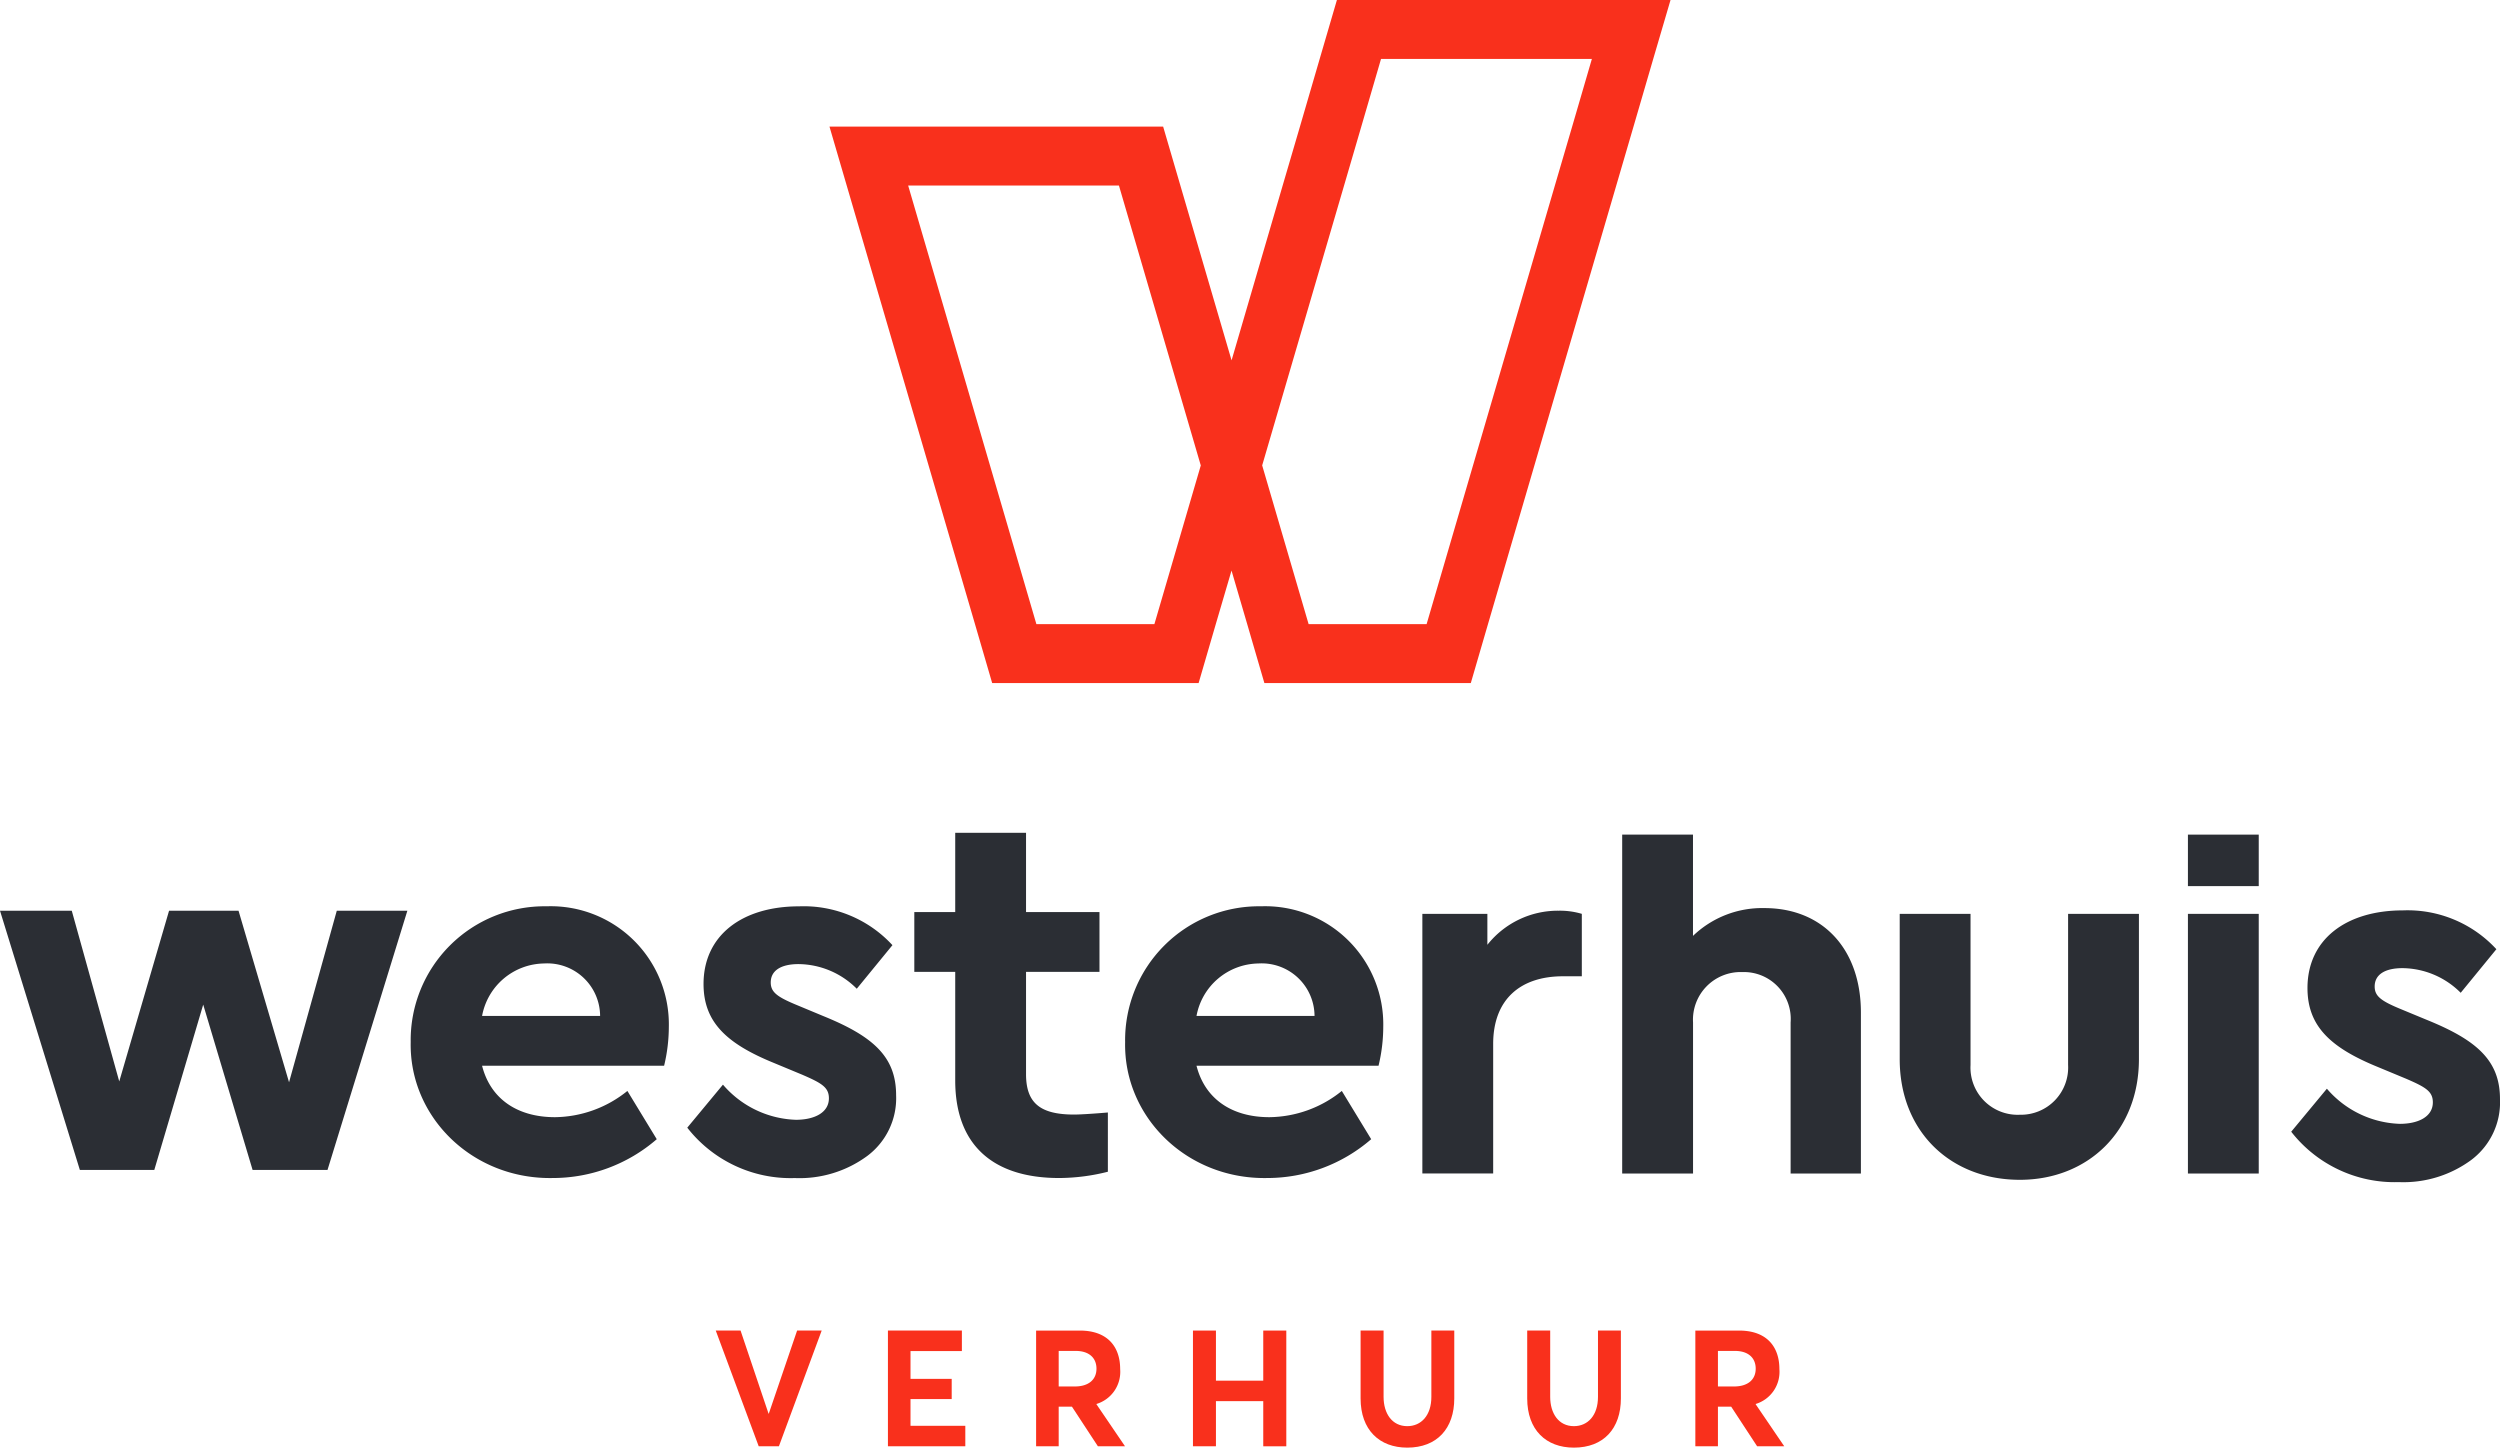 <svg xmlns="http://www.w3.org/2000/svg" xmlns:xlink="http://www.w3.org/1999/xlink" width="240.868" height="139.475" viewBox="0 0 240.868 139.475">
  <defs>
    <clipPath id="clip-path">
      <path id="Path_640" data-name="Path 640" d="M0,0H240.868V-139.475H0Z" fill="none"/>
    </clipPath>
  </defs>
  <g id="Group_1130" data-name="Group 1130" transform="translate(0 139.475)">
    <path id="Path_632" data-name="Path 632" d="M7.637-46.562h.326v-.327H7.637Z" fill="#2b2e34"/>
    <g id="Group_1137" data-name="Group 1137" clip-path="url(#clip-path)">
      <g id="Group_1130-2" data-name="Group 1130" transform="translate(46.447 -36.792)">
        <path id="Path_633" data-name="Path 633" d="M0,0C.809,3.184,3.386,4.954,7.026,4.954A11.281,11.281,0,0,0,14,2.426l2.83,4.649A15.3,15.3,0,0,1,6.823,10.816c-7.732.151-13.847-5.862-13.7-13.091A12.9,12.9,0,0,1,6.217-15.364,11.383,11.383,0,0,1,17.993-3.74,16.1,16.1,0,0,1,17.538,0ZM11.372-4.8A5.091,5.091,0,0,0,5.964-9.855,6.163,6.163,0,0,0,0-4.8Z" fill="#2b2e34"/>
      </g>
      <g id="Group_1131" data-name="Group 1131" transform="translate(69.654 -34.972)">
        <path id="Path_634" data-name="Path 634" d="M0,0A9.666,9.666,0,0,0,7.025,3.386c1.819,0,3.184-.708,3.184-2.072C10.209.253,9.5-.152,7.631-.961L4.953-2.073C.354-3.943-1.87-6.015-1.87-9.7c0-4.7,3.74-7.48,9.2-7.48a11.627,11.627,0,0,1,9,3.74l-3.437,4.2a8.02,8.02,0,0,0-5.61-2.375c-1.667,0-2.678.606-2.678,1.769,0,.96.657,1.415,2.628,2.224l2.426,1.01c4.852,1.971,7.025,3.943,7.025,7.631A6.944,6.944,0,0,1,13.9,6.873,11.018,11.018,0,0,1,6.924,9,12.633,12.633,0,0,1-3.437,4.145Z" fill="#2b2e34"/>
      </g>
      <g id="Group_1132" data-name="Group 1132" transform="translate(106.74 -26.582)">
        <path id="Path_635" data-name="Path 635" d="M0,0A19.373,19.373,0,0,1-4.7.606c-6.318,0-10.007-3.133-10.007-9.4V-19.256h-3.942v-5.762h3.942v-7.634h6.823v7.634H-.808v5.762H-7.884V-9.4c0,2.831,1.415,3.892,4.649,3.892.4,0,1.466-.05,3.235-.2Z" fill="#2b2e34"/>
      </g>
      <g id="Group_1133" data-name="Group 1133" transform="translate(115.28 -36.792)">
        <path id="Path_636" data-name="Path 636" d="M0,0C.808,3.184,3.386,4.954,7.025,4.954A11.279,11.279,0,0,0,14,2.426L16.83,7.075A15.3,15.3,0,0,1,6.823,10.816c-7.732.151-13.848-5.862-13.7-13.091A12.9,12.9,0,0,1,6.217-15.364,11.383,11.383,0,0,1,17.993-3.74,16.1,16.1,0,0,1,17.538,0ZM11.372-4.8A5.092,5.092,0,0,0,5.964-9.855,6.162,6.162,0,0,0,0-4.8Z" fill="#2b2e34"/>
      </g>
      <g id="Group_1134" data-name="Group 1134" transform="translate(152.404 -45.413)">
        <path id="Path_637" data-name="Path 637" d="M0,0H-1.819C-5.913,0-8.541,2.224-8.541,6.519V19h-6.823V-6.015H-9.1v2.982A8.674,8.674,0,0,1-2.224-6.318,7.4,7.4,0,0,1,0-6.015Z" fill="#2b2e34"/>
      </g>
      <g id="Group_1135" data-name="Group 1135" transform="translate(179.293 -26.41)">
        <path id="Path_638" data-name="Path 638" d="M0,0H-6.772V-14.556a4.513,4.513,0,0,0-4.65-4.852,4.591,4.591,0,0,0-4.751,4.852V0H-23V-32.652h6.822v9.758A9.61,9.61,0,0,1-9.3-25.573c5.661,0,9.3,3.992,9.3,10.057Z" fill="#2b2e34"/>
      </g>
      <g id="Group_1136" data-name="Group 1136" transform="translate(183.032 -51.428)">
        <path id="Path_639" data-name="Path 639" d="M0,0H6.823V14.556a4.55,4.55,0,0,0,4.751,4.8,4.553,4.553,0,0,0,4.649-4.8V0h6.824V14c0,6.975-4.953,11.624-11.473,11.624C4.9,25.624,0,20.975,0,14Z" fill="#2b2e34"/>
      </g>
    </g>
    <path id="Path_641" data-name="Path 641" d="M210.8-51.427h6.823v25.018H210.8Z" fill="#2b2e34"/>
    <path id="Path_642" data-name="Path 642" d="M210.8-59.062h6.823V-54.1H210.8Z" fill="#2b2e34"/>
    <g id="Group_1139" data-name="Group 1139" clip-path="url(#clip-path)">
      <g id="Group_1138" data-name="Group 1138" transform="translate(224.189 -34.582)">
        <path id="Path_643" data-name="Path 643" d="M0,0A9.667,9.667,0,0,0,7.025,3.386c1.819,0,3.184-.708,3.184-2.072C10.209.253,9.5-.152,7.631-.961L4.954-2.073C.354-3.943-1.87-6.015-1.87-9.7c0-4.7,3.74-7.48,9.2-7.48a11.63,11.63,0,0,1,9,3.74l-3.438,4.2a8.019,8.019,0,0,0-5.609-2.375c-1.668,0-2.679.606-2.679,1.769,0,.96.657,1.415,2.629,2.223L9.653-6.621c4.852,1.971,7.025,3.943,7.025,7.631A6.944,6.944,0,0,1,13.9,6.873,11.018,11.018,0,0,1,6.924,9,12.635,12.635,0,0,1-3.437,4.145Z" fill="#2b2e34"/>
      </g>
    </g>
    <g id="Group_1140" data-name="Group 1140" transform="translate(32.449 -51.731)">
      <path id="Path_645" data-name="Path 645" d="M0,0-4.6,16.53-9.468,0H-16.16l-4.8,16.45L-25.535,0h-6.914l7.694,24.977h7.172l4.713-15.93,4.758,15.93H-.895L6.8,0Z" fill="#2b2e34"/>
    </g>
    <g id="Group_1141" data-name="Group 1141" transform="translate(128.807 -139.475)">
      <path id="Path_646" data-name="Path 646" d="M0,0-1.66,5.678l-1.9,6.517-1.667,5.683-4.922,16.841L-15.08,17.878l-1.662-5.683H-48.89l1.662,5.683,12.36,42.258,1.655,5.678h19.888l1.655-5.678,1.517-5.165,1.512,5.165,1.655,5.678H12.9l1.655-5.678,12.36-42.258,1.662-5.683,1.9-6.517L32.144,0ZM-7.2,44.84.69,17.878l1.661-5.683,1.9-6.517H24.566l-1.9,6.517L21,17.878,8.642,60.136H-2.725ZM-41.308,17.878H-21l7.885,26.967-4.47,15.291H-28.953Z" fill="#f9301c"/>
    </g>
    <g id="Group_1142" data-name="Group 1142" transform="translate(76.799 -11.279)">
      <path id="Path_647" data-name="Path 647" d="M0,0-2.728,8.007h-.023L-5.448,0h-2.39L-3.7,11.148h1.947L2.368,0Z" fill="#f9301c"/>
    </g>
    <g id="Group_1143" data-name="Group 1143" transform="translate(85.549 -11.279)">
      <path id="Path_648" data-name="Path 648" d="M0,0V11.148H7.456V9.179H2.176V6.6H6.145V4.651H2.176V1.976h4.95V0Z" fill="#f9301c"/>
    </g>
    <g id="Group_1145" data-name="Group 1145" clip-path="url(#clip-path)">
      <g id="Group_1144" data-name="Group 1144" transform="translate(105.779 -0.13)">
        <path id="Path_649" data-name="Path 649" d="M0,0-2.5-3.816H-3.777V0H-5.953V-11.148h4.214c2.69,0,3.885,1.578,3.885,3.716A3.235,3.235,0,0,1-.137-4.076v.031L2.613,0ZM-3.777-5.762h1.548c1.364,0,2.092-.682,2.092-1.716s-.713-1.709-2-1.709H-3.777Z" fill="#f9301c"/>
      </g>
    </g>
    <g id="Group_1146" data-name="Group 1146" transform="translate(121.711 -11.279)">
      <path id="Path_651" data-name="Path 651" d="M0,0V4.828H-4.559V0H-6.773V11.148h2.214V6.8H0v4.351H2.221V0Z" fill="#f9301c"/>
    </g>
    <g id="Group_1150" data-name="Group 1150" clip-path="url(#clip-path)">
      <g id="Group_1147" data-name="Group 1147" transform="translate(131.089 -4.743)">
        <path id="Path_652" data-name="Path 652" d="M0,0V-6.536H2.215v6.39c0,1.6.819,2.82,2.283,2.82,1.348,0,2.321-1.042,2.321-2.82v-6.39H9.026V0c0,2.9-1.662,4.743-4.528,4.743C1.816,4.743,0,3.041,0,0" fill="#f9301c"/>
      </g>
      <g id="Group_1148" data-name="Group 1148" transform="translate(147.142 -4.743)">
        <path id="Path_653" data-name="Path 653" d="M0,0V-6.536H2.215v6.39c0,1.6.819,2.82,2.283,2.82,1.348,0,2.321-1.042,2.321-2.82v-6.39H9.026V0c0,2.9-1.662,4.743-4.528,4.743C1.816,4.743,0,3.041,0,0" fill="#f9301c"/>
      </g>
      <g id="Group_1149" data-name="Group 1149" transform="translate(169.295 -0.13)">
        <path id="Path_654" data-name="Path 654" d="M0,0-2.5-3.816H-3.777V0H-5.953V-11.148h4.214c2.689,0,3.884,1.578,3.884,3.716A3.235,3.235,0,0,1-.138-4.076v.031L2.612,0ZM-3.777-5.762H-2.23c1.364,0,2.092-.682,2.092-1.716s-.712-1.709-2-1.709H-3.777Z" fill="#f9301c"/>
      </g>
    </g>
  </g>
</svg>
